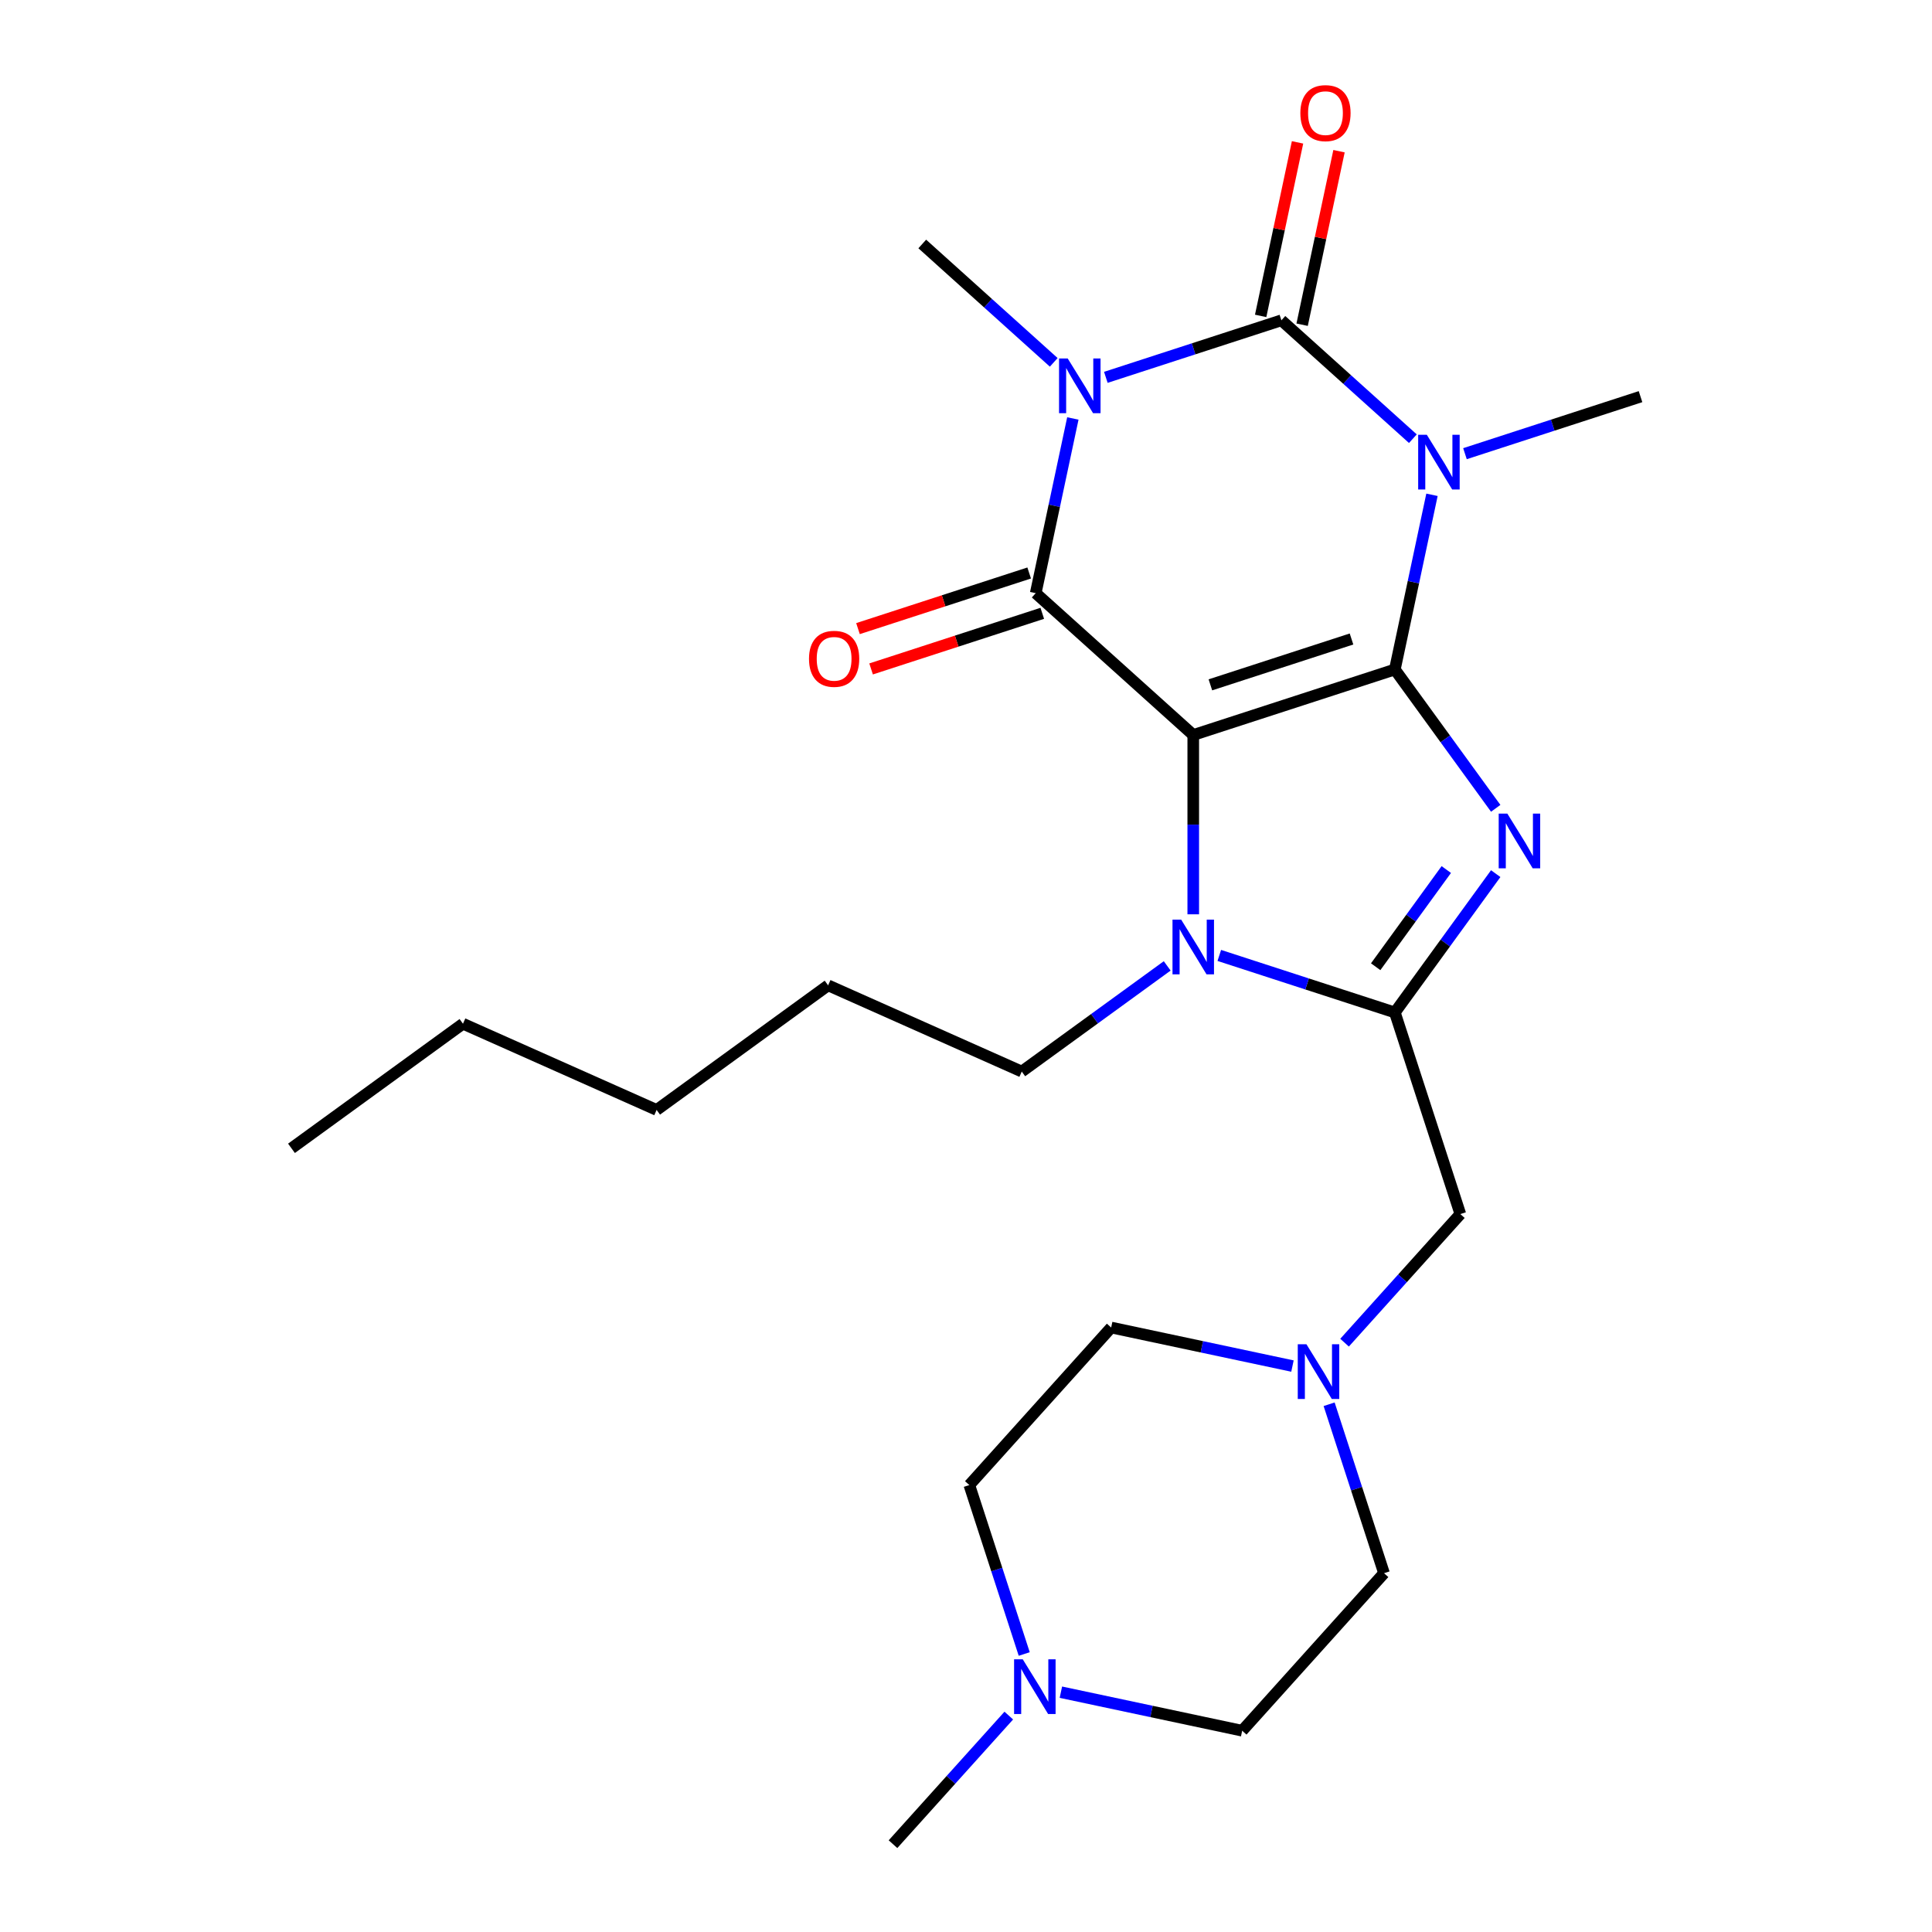 <?xml version='1.0' encoding='iso-8859-1'?>
<svg version='1.1' baseProfile='full'
              xmlns='http://www.w3.org/2000/svg'
                      xmlns:rdkit='http://www.rdkit.org/xml'
                      xmlns:xlink='http://www.w3.org/1999/xlink'
                  xml:space='preserve'
width='1000px' height='1000px' viewBox='0 0 1000 1000'>
<!-- END OF HEADER -->
<rect style='opacity:1.0;fill:#FFFFFF;stroke:none' width='1000' height='1000' x='0' y='0'> </rect>
<path class='bond-0' d='M 721.972,346.526 L 617.624,380.431' style='fill:none;fill-rule:evenodd;stroke:#000000;stroke-width:6px;stroke-linecap:butt;stroke-linejoin:miter;stroke-opacity:1' />
<path class='bond-0' d='M 699.539,330.742 L 626.495,354.475' style='fill:none;fill-rule:evenodd;stroke:#000000;stroke-width:6px;stroke-linecap:butt;stroke-linejoin:miter;stroke-opacity:1' />
<path class='bond-1' d='M 721.972,346.526 L 731.581,301.317' style='fill:none;fill-rule:evenodd;stroke:#000000;stroke-width:6px;stroke-linecap:butt;stroke-linejoin:miter;stroke-opacity:1' />
<path class='bond-1' d='M 731.581,301.317 L 741.19,256.109' style='fill:none;fill-rule:evenodd;stroke:#0000FF;stroke-width:6px;stroke-linecap:butt;stroke-linejoin:miter;stroke-opacity:1' />
<path class='bond-5' d='M 721.972,346.526 L 748.077,382.456' style='fill:none;fill-rule:evenodd;stroke:#000000;stroke-width:6px;stroke-linecap:butt;stroke-linejoin:miter;stroke-opacity:1' />
<path class='bond-5' d='M 748.077,382.456 L 774.181,418.386' style='fill:none;fill-rule:evenodd;stroke:#0000FF;stroke-width:6px;stroke-linecap:butt;stroke-linejoin:miter;stroke-opacity:1' />
<path class='bond-4' d='M 617.624,380.431 L 536.088,307.015' style='fill:none;fill-rule:evenodd;stroke:#000000;stroke-width:6px;stroke-linecap:butt;stroke-linejoin:miter;stroke-opacity:1' />
<path class='bond-7' d='M 617.624,380.431 L 617.624,426.838' style='fill:none;fill-rule:evenodd;stroke:#000000;stroke-width:6px;stroke-linecap:butt;stroke-linejoin:miter;stroke-opacity:1' />
<path class='bond-7' d='M 617.624,426.838 L 617.624,473.245' style='fill:none;fill-rule:evenodd;stroke:#0000FF;stroke-width:6px;stroke-linecap:butt;stroke-linejoin:miter;stroke-opacity:1' />
<path class='bond-3' d='M 731.3,227.066 L 697.274,196.428' style='fill:none;fill-rule:evenodd;stroke:#0000FF;stroke-width:6px;stroke-linecap:butt;stroke-linejoin:miter;stroke-opacity:1' />
<path class='bond-3' d='M 697.274,196.428 L 663.247,165.79' style='fill:none;fill-rule:evenodd;stroke:#000000;stroke-width:6px;stroke-linecap:butt;stroke-linejoin:miter;stroke-opacity:1' />
<path class='bond-13' d='M 758.266,234.825 L 803.699,220.063' style='fill:none;fill-rule:evenodd;stroke:#0000FF;stroke-width:6px;stroke-linecap:butt;stroke-linejoin:miter;stroke-opacity:1' />
<path class='bond-13' d='M 803.699,220.063 L 849.131,205.301' style='fill:none;fill-rule:evenodd;stroke:#000000;stroke-width:6px;stroke-linecap:butt;stroke-linejoin:miter;stroke-opacity:1' />
<path class='bond-2' d='M 572.382,195.314 L 617.815,180.552' style='fill:none;fill-rule:evenodd;stroke:#0000FF;stroke-width:6px;stroke-linecap:butt;stroke-linejoin:miter;stroke-opacity:1' />
<path class='bond-2' d='M 617.815,180.552 L 663.247,165.79' style='fill:none;fill-rule:evenodd;stroke:#000000;stroke-width:6px;stroke-linecap:butt;stroke-linejoin:miter;stroke-opacity:1' />
<path class='bond-14' d='M 545.416,187.555 L 511.39,156.917' style='fill:none;fill-rule:evenodd;stroke:#0000FF;stroke-width:6px;stroke-linecap:butt;stroke-linejoin:miter;stroke-opacity:1' />
<path class='bond-14' d='M 511.39,156.917 L 477.363,126.279' style='fill:none;fill-rule:evenodd;stroke:#000000;stroke-width:6px;stroke-linecap:butt;stroke-linejoin:miter;stroke-opacity:1' />
<path class='bond-26' d='M 555.306,216.598 L 545.697,261.806' style='fill:none;fill-rule:evenodd;stroke:#0000FF;stroke-width:6px;stroke-linecap:butt;stroke-linejoin:miter;stroke-opacity:1' />
<path class='bond-26' d='M 545.697,261.806 L 536.088,307.015' style='fill:none;fill-rule:evenodd;stroke:#000000;stroke-width:6px;stroke-linecap:butt;stroke-linejoin:miter;stroke-opacity:1' />
<path class='bond-10' d='M 673.979,168.071 L 683.525,123.163' style='fill:none;fill-rule:evenodd;stroke:#000000;stroke-width:6px;stroke-linecap:butt;stroke-linejoin:miter;stroke-opacity:1' />
<path class='bond-10' d='M 683.525,123.163 L 693.07,78.254' style='fill:none;fill-rule:evenodd;stroke:#FF0000;stroke-width:6px;stroke-linecap:butt;stroke-linejoin:miter;stroke-opacity:1' />
<path class='bond-10' d='M 652.515,163.509 L 662.061,118.6' style='fill:none;fill-rule:evenodd;stroke:#000000;stroke-width:6px;stroke-linecap:butt;stroke-linejoin:miter;stroke-opacity:1' />
<path class='bond-10' d='M 662.061,118.6 L 671.606,73.692' style='fill:none;fill-rule:evenodd;stroke:#FF0000;stroke-width:6px;stroke-linecap:butt;stroke-linejoin:miter;stroke-opacity:1' />
<path class='bond-12' d='M 532.697,296.58 L 488.395,310.975' style='fill:none;fill-rule:evenodd;stroke:#000000;stroke-width:6px;stroke-linecap:butt;stroke-linejoin:miter;stroke-opacity:1' />
<path class='bond-12' d='M 488.395,310.975 L 444.092,325.37' style='fill:none;fill-rule:evenodd;stroke:#FF0000;stroke-width:6px;stroke-linecap:butt;stroke-linejoin:miter;stroke-opacity:1' />
<path class='bond-12' d='M 539.478,317.45 L 495.176,331.845' style='fill:none;fill-rule:evenodd;stroke:#000000;stroke-width:6px;stroke-linecap:butt;stroke-linejoin:miter;stroke-opacity:1' />
<path class='bond-12' d='M 495.176,331.845 L 450.873,346.239' style='fill:none;fill-rule:evenodd;stroke:#FF0000;stroke-width:6px;stroke-linecap:butt;stroke-linejoin:miter;stroke-opacity:1' />
<path class='bond-6' d='M 774.181,452.192 L 748.077,488.123' style='fill:none;fill-rule:evenodd;stroke:#0000FF;stroke-width:6px;stroke-linecap:butt;stroke-linejoin:miter;stroke-opacity:1' />
<path class='bond-6' d='M 748.077,488.123 L 721.972,524.053' style='fill:none;fill-rule:evenodd;stroke:#000000;stroke-width:6px;stroke-linecap:butt;stroke-linejoin:miter;stroke-opacity:1' />
<path class='bond-6' d='M 748.597,450.073 L 730.324,475.225' style='fill:none;fill-rule:evenodd;stroke:#0000FF;stroke-width:6px;stroke-linecap:butt;stroke-linejoin:miter;stroke-opacity:1' />
<path class='bond-6' d='M 730.324,475.225 L 712.05,500.376' style='fill:none;fill-rule:evenodd;stroke:#000000;stroke-width:6px;stroke-linecap:butt;stroke-linejoin:miter;stroke-opacity:1' />
<path class='bond-8' d='M 721.972,524.053 L 755.876,628.401' style='fill:none;fill-rule:evenodd;stroke:#000000;stroke-width:6px;stroke-linecap:butt;stroke-linejoin:miter;stroke-opacity:1' />
<path class='bond-25' d='M 721.972,524.053 L 676.539,509.291' style='fill:none;fill-rule:evenodd;stroke:#000000;stroke-width:6px;stroke-linecap:butt;stroke-linejoin:miter;stroke-opacity:1' />
<path class='bond-25' d='M 676.539,509.291 L 631.107,494.529' style='fill:none;fill-rule:evenodd;stroke:#0000FF;stroke-width:6px;stroke-linecap:butt;stroke-linejoin:miter;stroke-opacity:1' />
<path class='bond-19' d='M 604.141,499.944 L 566.501,527.292' style='fill:none;fill-rule:evenodd;stroke:#0000FF;stroke-width:6px;stroke-linecap:butt;stroke-linejoin:miter;stroke-opacity:1' />
<path class='bond-19' d='M 566.501,527.292 L 528.86,554.639' style='fill:none;fill-rule:evenodd;stroke:#000000;stroke-width:6px;stroke-linecap:butt;stroke-linejoin:miter;stroke-opacity:1' />
<path class='bond-9' d='M 755.876,628.401 L 725.91,661.682' style='fill:none;fill-rule:evenodd;stroke:#000000;stroke-width:6px;stroke-linecap:butt;stroke-linejoin:miter;stroke-opacity:1' />
<path class='bond-9' d='M 725.91,661.682 L 695.944,694.963' style='fill:none;fill-rule:evenodd;stroke:#0000FF;stroke-width:6px;stroke-linecap:butt;stroke-linejoin:miter;stroke-opacity:1' />
<path class='bond-15' d='M 687.953,726.84 L 702.159,770.562' style='fill:none;fill-rule:evenodd;stroke:#0000FF;stroke-width:6px;stroke-linecap:butt;stroke-linejoin:miter;stroke-opacity:1' />
<path class='bond-15' d='M 702.159,770.562 L 716.365,814.285' style='fill:none;fill-rule:evenodd;stroke:#000000;stroke-width:6px;stroke-linecap:butt;stroke-linejoin:miter;stroke-opacity:1' />
<path class='bond-16' d='M 668.978,707.071 L 622.059,697.098' style='fill:none;fill-rule:evenodd;stroke:#0000FF;stroke-width:6px;stroke-linecap:butt;stroke-linejoin:miter;stroke-opacity:1' />
<path class='bond-16' d='M 622.059,697.098 L 575.141,687.125' style='fill:none;fill-rule:evenodd;stroke:#000000;stroke-width:6px;stroke-linecap:butt;stroke-linejoin:miter;stroke-opacity:1' />
<path class='bond-11' d='M 530.138,856.106 L 515.931,812.384' style='fill:none;fill-rule:evenodd;stroke:#0000FF;stroke-width:6px;stroke-linecap:butt;stroke-linejoin:miter;stroke-opacity:1' />
<path class='bond-11' d='M 515.931,812.384 L 501.725,768.661' style='fill:none;fill-rule:evenodd;stroke:#000000;stroke-width:6px;stroke-linecap:butt;stroke-linejoin:miter;stroke-opacity:1' />
<path class='bond-20' d='M 522.147,887.984 L 492.181,921.265' style='fill:none;fill-rule:evenodd;stroke:#0000FF;stroke-width:6px;stroke-linecap:butt;stroke-linejoin:miter;stroke-opacity:1' />
<path class='bond-20' d='M 492.181,921.265 L 462.214,954.545' style='fill:none;fill-rule:evenodd;stroke:#000000;stroke-width:6px;stroke-linecap:butt;stroke-linejoin:miter;stroke-opacity:1' />
<path class='bond-27' d='M 549.113,875.875 L 596.031,885.848' style='fill:none;fill-rule:evenodd;stroke:#0000FF;stroke-width:6px;stroke-linecap:butt;stroke-linejoin:miter;stroke-opacity:1' />
<path class='bond-27' d='M 596.031,885.848 L 642.95,895.821' style='fill:none;fill-rule:evenodd;stroke:#000000;stroke-width:6px;stroke-linecap:butt;stroke-linejoin:miter;stroke-opacity:1' />
<path class='bond-17' d='M 716.365,814.285 L 642.95,895.821' style='fill:none;fill-rule:evenodd;stroke:#000000;stroke-width:6px;stroke-linecap:butt;stroke-linejoin:miter;stroke-opacity:1' />
<path class='bond-18' d='M 575.141,687.125 L 501.725,768.661' style='fill:none;fill-rule:evenodd;stroke:#000000;stroke-width:6px;stroke-linecap:butt;stroke-linejoin:miter;stroke-opacity:1' />
<path class='bond-21' d='M 528.86,554.639 L 428.628,510.013' style='fill:none;fill-rule:evenodd;stroke:#000000;stroke-width:6px;stroke-linecap:butt;stroke-linejoin:miter;stroke-opacity:1' />
<path class='bond-23' d='M 428.628,510.013 L 339.865,574.503' style='fill:none;fill-rule:evenodd;stroke:#000000;stroke-width:6px;stroke-linecap:butt;stroke-linejoin:miter;stroke-opacity:1' />
<path class='bond-22' d='M 239.633,529.877 L 339.865,574.503' style='fill:none;fill-rule:evenodd;stroke:#000000;stroke-width:6px;stroke-linecap:butt;stroke-linejoin:miter;stroke-opacity:1' />
<path class='bond-24' d='M 239.633,529.877 L 150.869,594.367' style='fill:none;fill-rule:evenodd;stroke:#000000;stroke-width:6px;stroke-linecap:butt;stroke-linejoin:miter;stroke-opacity:1' />
<path  class='atom-2' d='M 738.523 225.046
L 747.803 240.046
Q 748.723 241.526, 750.203 244.206
Q 751.683 246.886, 751.763 247.046
L 751.763 225.046
L 755.523 225.046
L 755.523 253.366
L 751.643 253.366
L 741.683 236.966
Q 740.523 235.046, 739.283 232.846
Q 738.083 230.646, 737.723 229.966
L 737.723 253.366
L 734.043 253.366
L 734.043 225.046
L 738.523 225.046
' fill='#0000FF'/>
<path  class='atom-3' d='M 552.639 185.535
L 561.919 200.535
Q 562.839 202.015, 564.319 204.695
Q 565.799 207.375, 565.879 207.535
L 565.879 185.535
L 569.639 185.535
L 569.639 213.855
L 565.759 213.855
L 555.799 197.455
Q 554.639 195.535, 553.399 193.335
Q 552.199 191.135, 551.839 190.455
L 551.839 213.855
L 548.159 213.855
L 548.159 185.535
L 552.639 185.535
' fill='#0000FF'/>
<path  class='atom-6' d='M 780.202 421.129
L 789.482 436.129
Q 790.402 437.609, 791.882 440.289
Q 793.362 442.969, 793.442 443.129
L 793.442 421.129
L 797.202 421.129
L 797.202 449.449
L 793.322 449.449
L 783.362 433.049
Q 782.202 431.129, 780.962 428.929
Q 779.762 426.729, 779.402 426.049
L 779.402 449.449
L 775.722 449.449
L 775.722 421.129
L 780.202 421.129
' fill='#0000FF'/>
<path  class='atom-8' d='M 611.364 475.988
L 620.644 490.988
Q 621.564 492.468, 623.044 495.148
Q 624.524 497.828, 624.604 497.988
L 624.604 475.988
L 628.364 475.988
L 628.364 504.308
L 624.484 504.308
L 614.524 487.908
Q 613.364 485.988, 612.124 483.788
Q 610.924 481.588, 610.564 480.908
L 610.564 504.308
L 606.884 504.308
L 606.884 475.988
L 611.364 475.988
' fill='#0000FF'/>
<path  class='atom-10' d='M 676.201 695.777
L 685.481 710.777
Q 686.401 712.257, 687.881 714.937
Q 689.361 717.617, 689.441 717.777
L 689.441 695.777
L 693.201 695.777
L 693.201 724.097
L 689.321 724.097
L 679.361 707.697
Q 678.201 705.777, 676.961 703.577
Q 675.761 701.377, 675.401 700.697
L 675.401 724.097
L 671.721 724.097
L 671.721 695.777
L 676.201 695.777
' fill='#0000FF'/>
<path  class='atom-11' d='M 673.059 58.55
Q 673.059 51.75, 676.419 47.95
Q 679.779 44.15, 686.059 44.15
Q 692.339 44.15, 695.699 47.95
Q 699.059 51.75, 699.059 58.55
Q 699.059 65.43, 695.659 69.35
Q 692.259 73.23, 686.059 73.23
Q 679.819 73.23, 676.419 69.35
Q 673.059 65.47, 673.059 58.55
M 686.059 70.03
Q 690.379 70.03, 692.699 67.15
Q 695.059 64.23, 695.059 58.55
Q 695.059 52.99, 692.699 50.19
Q 690.379 47.35, 686.059 47.35
Q 681.739 47.35, 679.379 50.15
Q 677.059 52.95, 677.059 58.55
Q 677.059 64.27, 679.379 67.15
Q 681.739 70.03, 686.059 70.03
' fill='#FF0000'/>
<path  class='atom-12' d='M 529.37 858.849
L 538.65 873.849
Q 539.57 875.329, 541.05 878.009
Q 542.53 880.689, 542.61 880.849
L 542.61 858.849
L 546.37 858.849
L 546.37 887.169
L 542.49 887.169
L 532.53 870.769
Q 531.37 868.849, 530.13 866.649
Q 528.93 864.449, 528.57 863.769
L 528.57 887.169
L 524.89 887.169
L 524.89 858.849
L 529.37 858.849
' fill='#0000FF'/>
<path  class='atom-13' d='M 418.74 341
Q 418.74 334.2, 422.1 330.4
Q 425.46 326.6, 431.74 326.6
Q 438.02 326.6, 441.38 330.4
Q 444.74 334.2, 444.74 341
Q 444.74 347.88, 441.34 351.8
Q 437.94 355.68, 431.74 355.68
Q 425.5 355.68, 422.1 351.8
Q 418.74 347.92, 418.74 341
M 431.74 352.48
Q 436.06 352.48, 438.38 349.6
Q 440.74 346.68, 440.74 341
Q 440.74 335.44, 438.38 332.64
Q 436.06 329.8, 431.74 329.8
Q 427.42 329.8, 425.06 332.6
Q 422.74 335.4, 422.74 341
Q 422.74 346.72, 425.06 349.6
Q 427.42 352.48, 431.74 352.48
' fill='#FF0000'/>
</svg>
